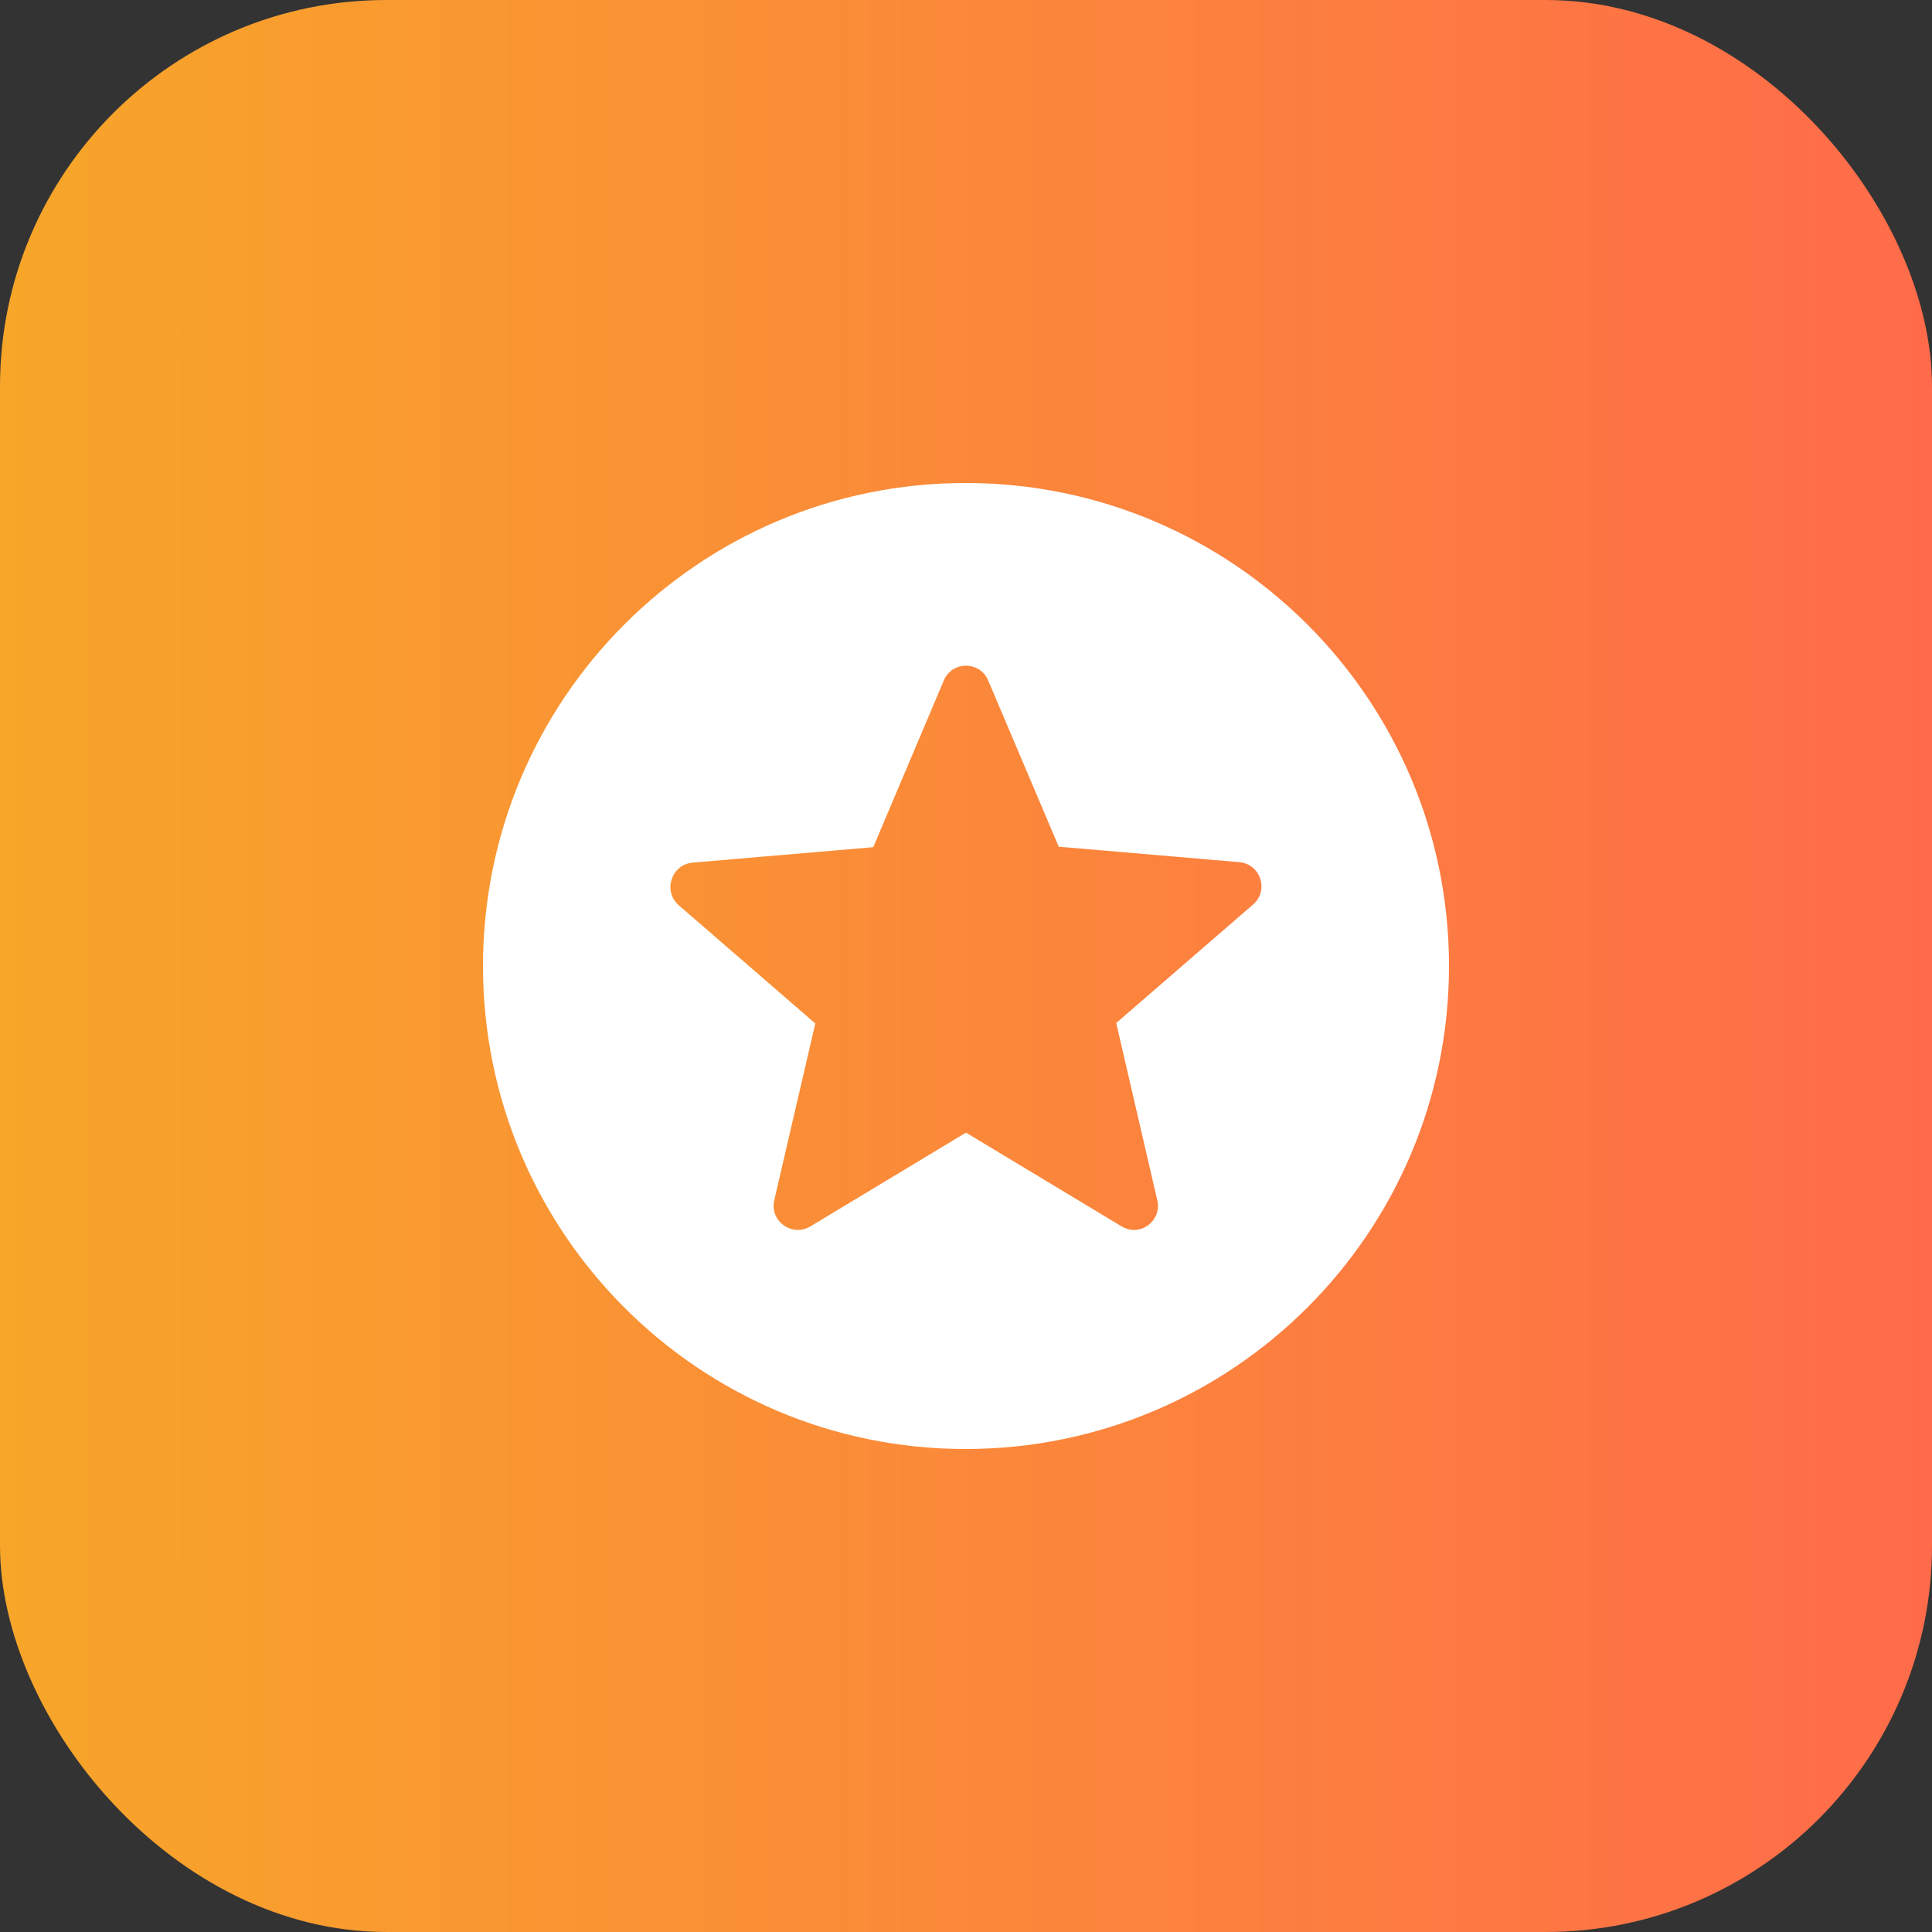 <svg width="40" height="40" viewBox="0 0 40 40" fill="none" xmlns="http://www.w3.org/2000/svg">
<rect x="0" y="0" width="40" height="40" fill="#333333" stroke="none"/>
<rect width="40" height="40" rx="8" fill="url(#paint0_linear_104_5058)"/>
<g clip-path="url(#clip0_104_5058)">
<path d="M19.99 10C14.47 10 10 14.48 10 20C10 25.52 14.47 30 19.99 30C25.52 30 30 25.52 30 20C30 14.48 25.52 10 19.99 10ZM23.22 25.39L20 23.45L16.78 25.39C16.4 25.62 15.93 25.28 16.03 24.85L16.88 21.19L14.05 18.74C13.72 18.45 13.9 17.9 14.34 17.86L18.08 17.54L19.54 14.09C19.71 13.68 20.29 13.68 20.46 14.09L21.92 17.53L25.66 17.85C26.1 17.89 26.28 18.44 25.94 18.73L23.11 21.18L23.96 24.85C24.06 25.28 23.6 25.62 23.22 25.39Z" fill="white"/>
</g>
<defs>
<linearGradient id="paint0_linear_104_5058" x1="0" y1="20" x2="40" y2="20" gradientUnits="userSpaceOnUse">
<stop stop-color="#F7A629"/>
<stop offset="1" stop-color="#FF6B4A"/>
</linearGradient>
<clipPath id="clip0_104_5058">
<rect width="24" height="24" fill="white" transform="translate(8 8)"/>
</clipPath>
</defs>
</svg>
